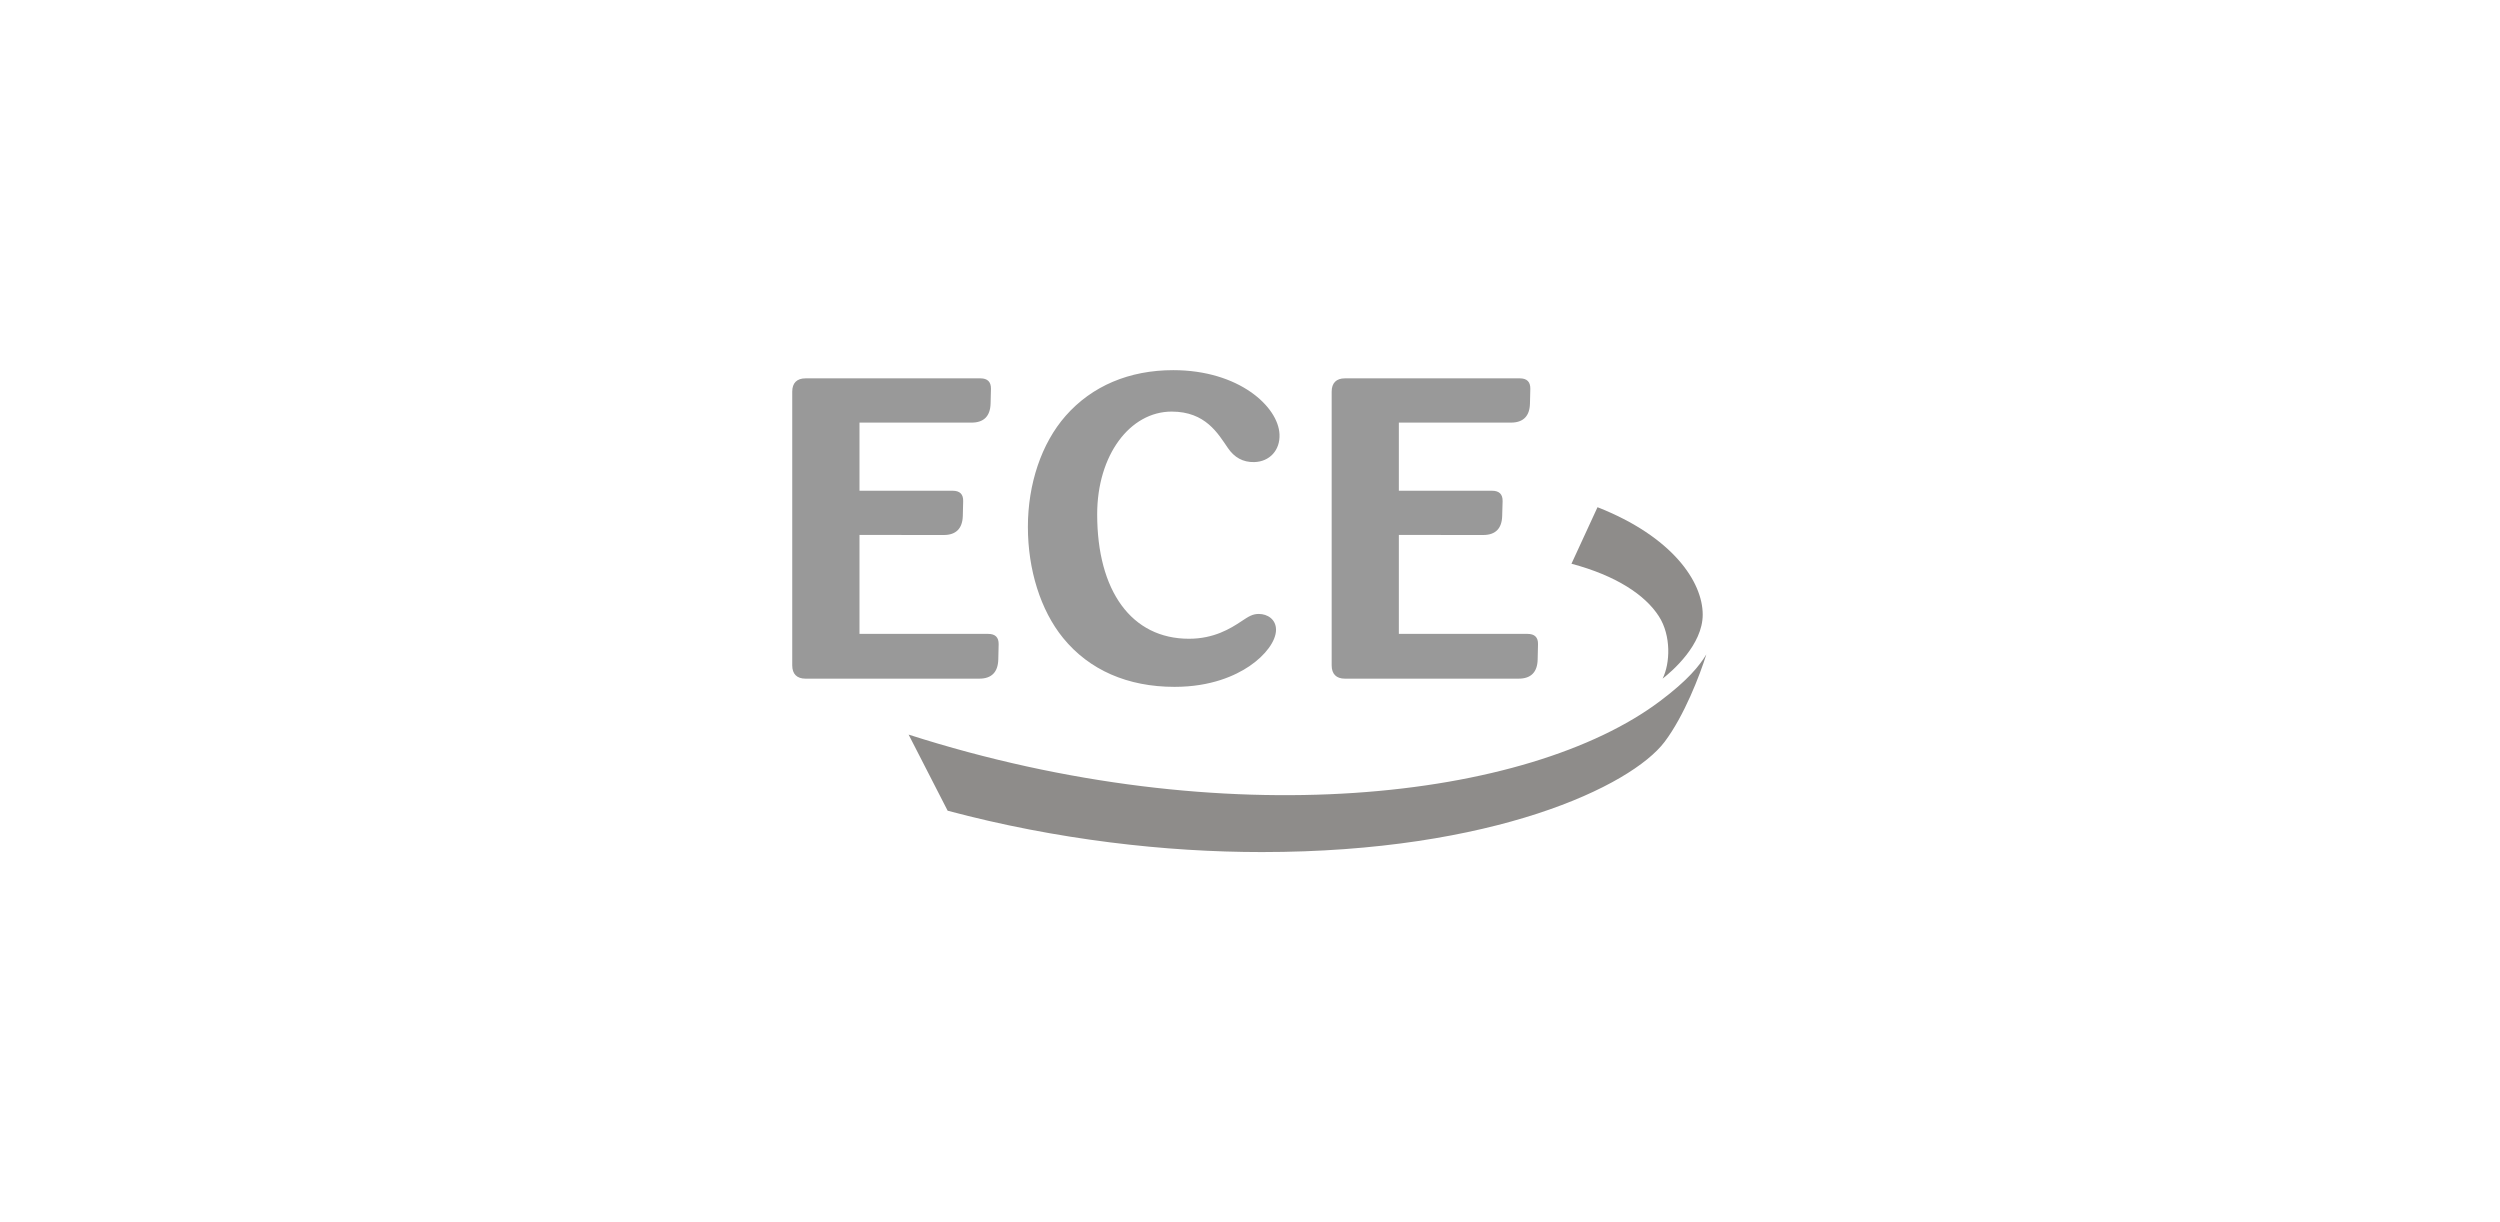 <svg width="225" height="110" viewBox="0 0 225 110" fill="none" xmlns="http://www.w3.org/2000/svg">
<path d="M153.244 55.32C153.244 52.342 150.502 48.294 143.776 45.649L141.432 50.736C145.454 51.807 148.073 53.55 149.3 55.47C150.417 57.201 150.319 59.708 149.633 61.079C150.521 60.387 153.244 58.023 153.244 55.32" fill="#8E8C8A"/>
<path d="M85.288 72.964L81.775 66.114C110.337 75.269 137.619 71.958 149.399 63.103C151.932 61.203 152.951 59.91 153.571 58.898C152.984 60.766 151.58 64.429 149.81 66.773C146.793 70.75 134.426 76.686 113.563 76.686C104.937 76.686 95.155 75.595 85.288 72.964" fill="#8E8C8A"/>
<path fill-rule="evenodd" clip-rule="evenodd" d="M113.294 55.255C112.733 55.255 112.4 55.464 111.688 55.94C110.741 56.567 109.259 57.488 107.006 57.488C101.834 57.488 98.746 53.185 98.746 46.289C98.746 40.941 101.71 37.043 105.452 37.043C108.508 37.043 109.625 39.035 110.506 40.314C111.081 41.163 111.858 41.614 112.889 41.588C114.274 41.548 115.221 40.51 115.155 39.087C115.051 36.612 111.518 33.314 105.589 33.314C101.625 33.314 98.276 34.738 95.912 37.422C93.718 39.916 92.51 43.579 92.51 47.419C92.51 51.252 93.639 54.915 95.683 57.423C98.028 60.302 101.488 61.817 105.707 61.817C108.998 61.817 111.185 60.805 112.445 59.956C113.902 58.97 114.842 57.684 114.842 56.678C114.842 55.744 114.078 55.255 113.294 55.255M88.246 34.052C88.873 34.052 89.199 34.366 89.186 34.999L89.153 36.325C89.121 37.441 88.559 38.035 87.443 38.035H77.354V44.167H85.745C86.378 44.167 86.705 44.474 86.685 45.107L86.653 46.433C86.62 47.549 86.058 48.15 84.942 48.15L77.354 48.144V57.05H88.938C89.571 57.05 89.891 57.357 89.878 57.991L89.846 59.362C89.813 60.485 89.251 61.079 88.135 61.079H72.496C71.719 61.079 71.301 60.661 71.301 59.884V35.247C71.301 34.47 71.719 34.052 72.496 34.052H88.246ZM136.789 34.052C137.422 34.052 137.742 34.366 137.729 34.999L137.696 36.325C137.67 37.441 137.102 38.035 135.986 38.035H125.897V44.167H134.288C134.921 44.167 135.248 44.474 135.235 45.107L135.196 46.433C135.169 47.549 134.608 48.15 133.491 48.15L125.897 48.144V57.05H137.481C138.114 57.05 138.441 57.357 138.421 57.991L138.389 59.362C138.363 60.485 137.794 61.079 136.678 61.079H121.039C120.268 61.079 119.85 60.661 119.85 59.884V35.247C119.85 34.47 120.268 34.052 121.039 34.052H136.789Z" fill="#999999"/>
</svg>
